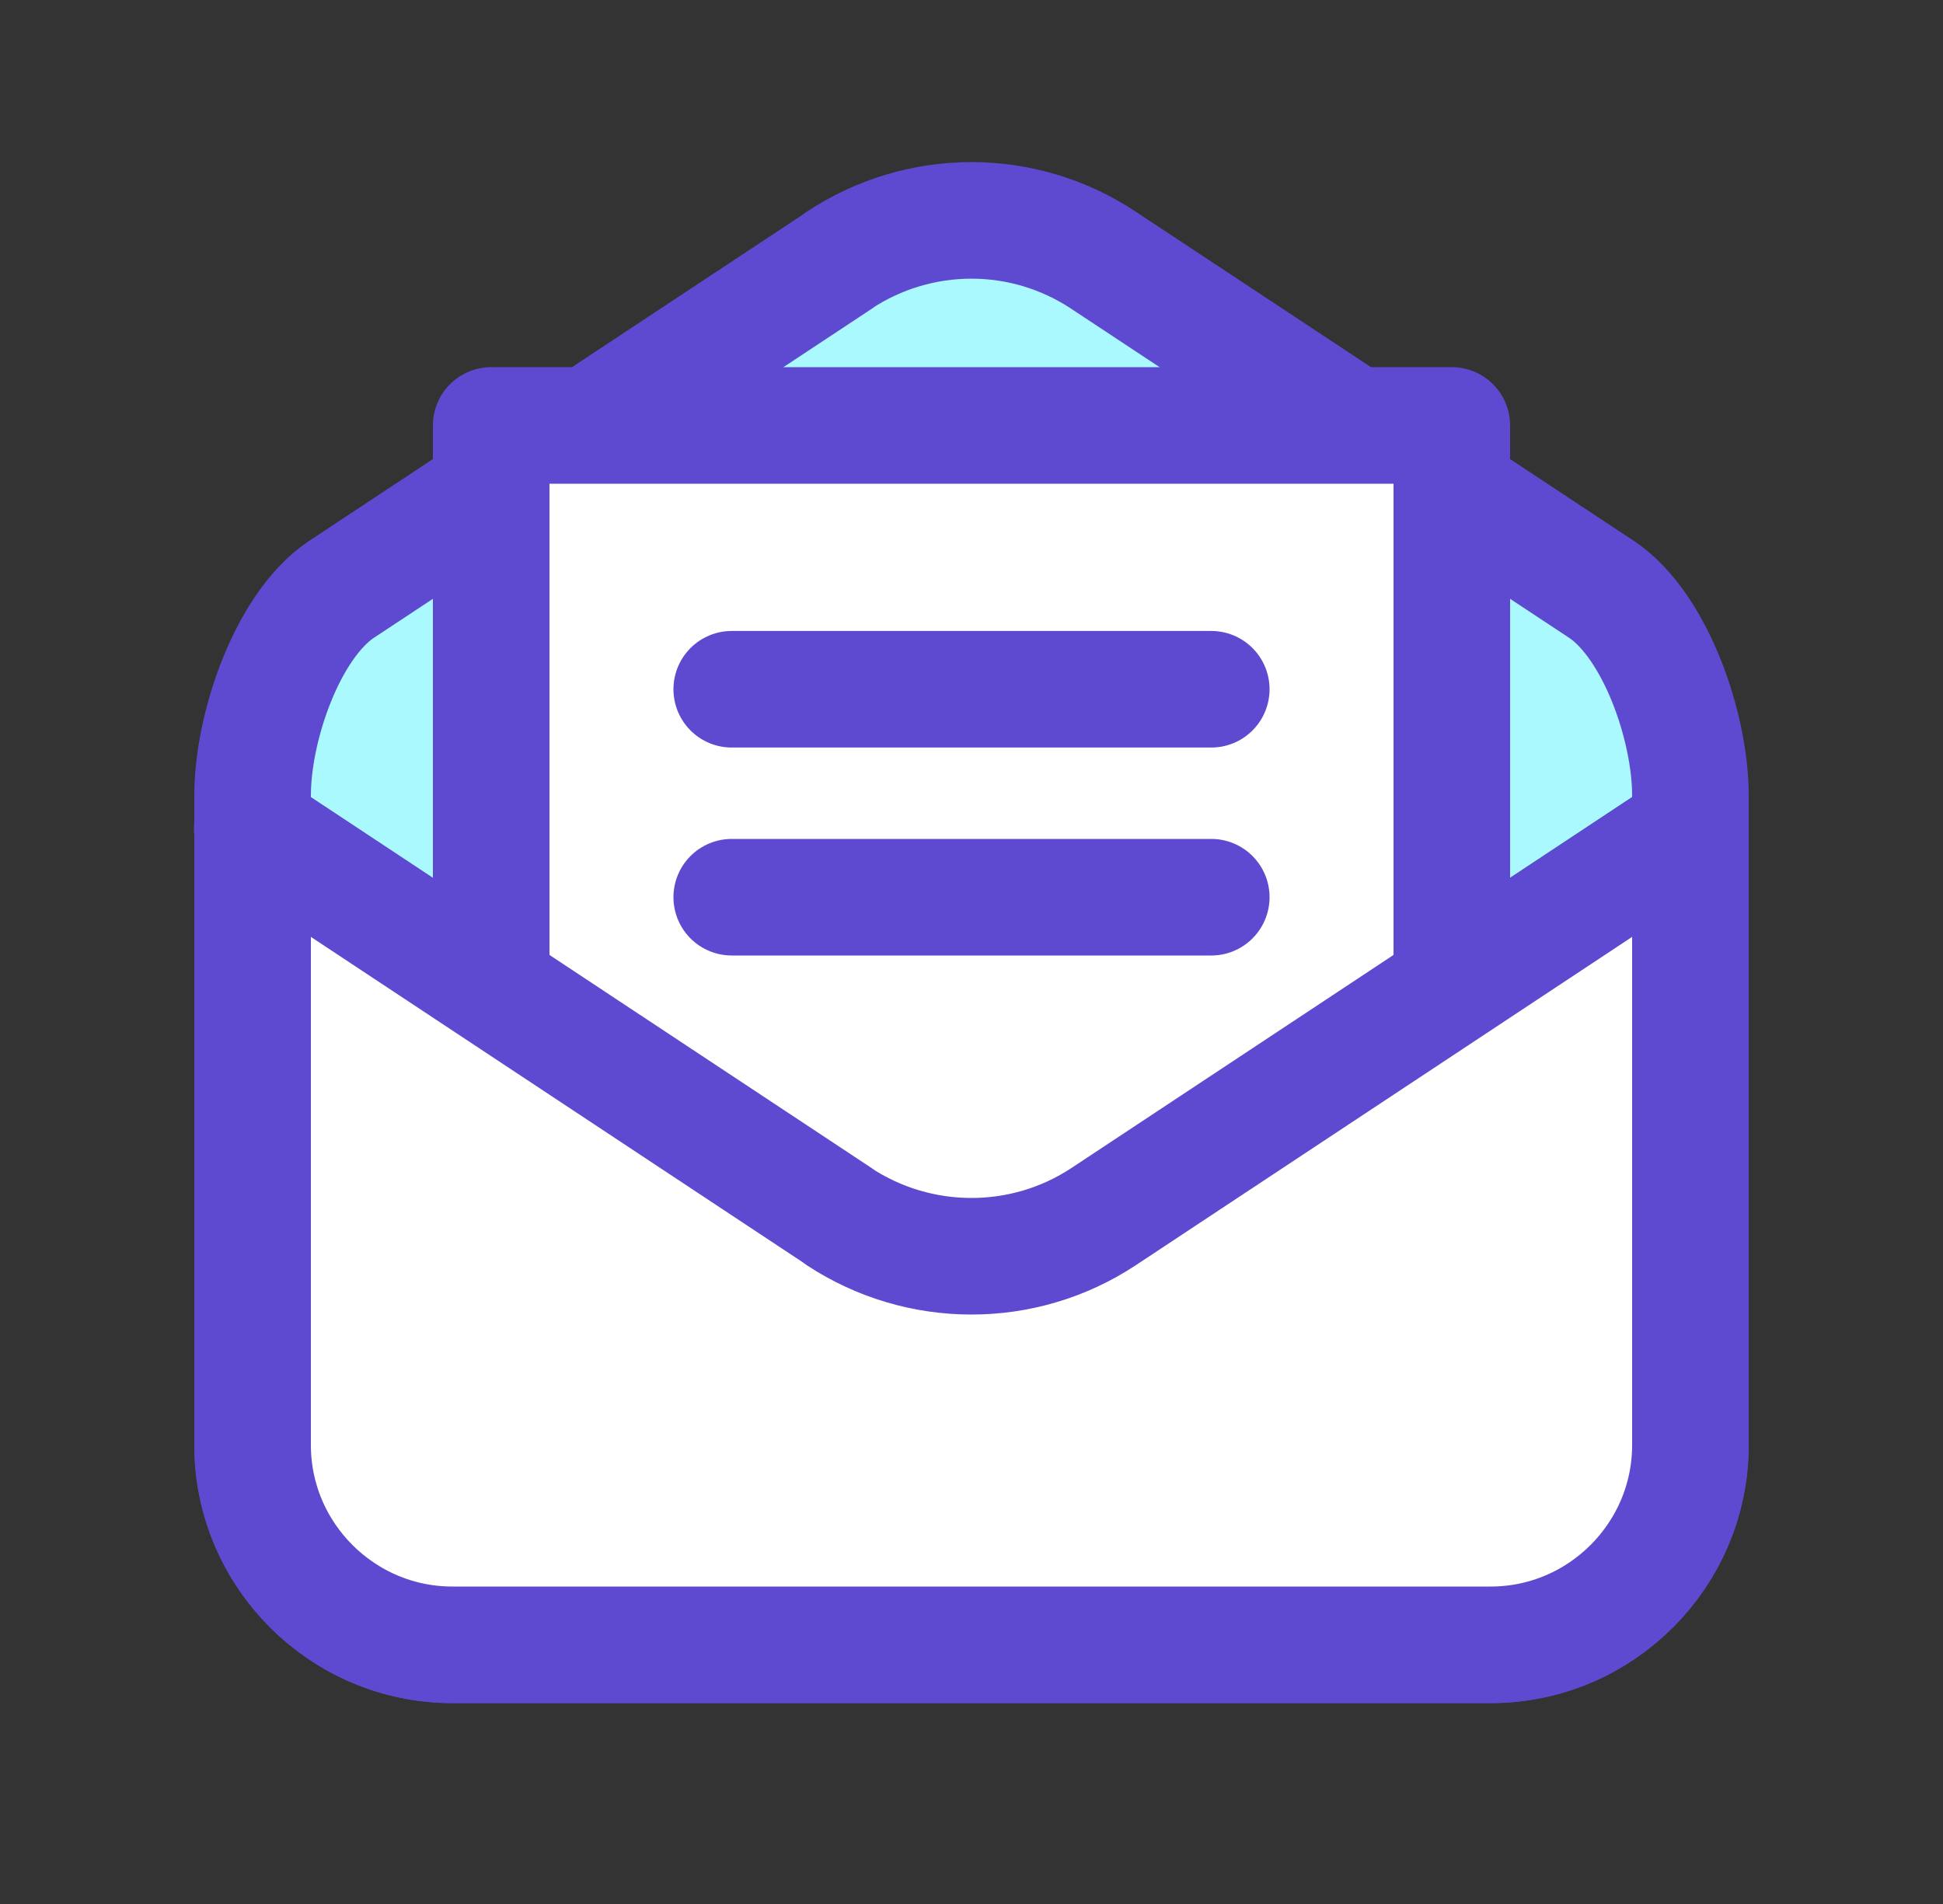 <svg width="50" height="49" viewBox="0 0 50 49" fill="none" xmlns="http://www.w3.org/2000/svg">
<rect x="0" y="0" width="50" height="49" fill="#333333" stroke="none"/>
<path d="M21.6 6.699L8.77 15.179C7.4 16.109 6.5 18.699 6.5 20.469V37.189C6.5 40.019 8.81 42.329 11.64 42.329H38.36C41.19 42.329 43.5 40.019 43.5 37.189V20.469C43.5 18.699 42.6 16.109 41.23 15.179L28.4 6.699C26.34 5.329 23.66 5.329 21.59 6.699" fill="#A9F9FF"/>
<path d="M21.6 6.699L8.77 15.179C7.4 16.109 6.5 18.699 6.5 20.469V37.189C6.5 40.019 8.81 42.329 11.64 42.329H38.36C41.19 42.329 43.5 40.019 43.5 37.189V20.469C43.5 18.699 42.6 16.109 41.23 15.179L28.4 6.699C26.34 5.329 23.66 5.329 21.59 6.699" stroke="#5D4AD0" stroke-width="3" stroke-linecap="round" stroke-linejoin="round"/>
<path d="M43.5 21.32L28.4 31.31C26.34 32.67 23.66 32.67 21.59 31.31L6.49 21.32" stroke="#5D4AD0" stroke-width="3" stroke-linecap="round" stroke-linejoin="round"/>
<path d="M37.36 10.949H12.64V36.609H37.36V10.949Z" fill="white" stroke="#5D4AD0" stroke-width="3" stroke-linecap="round" stroke-linejoin="round"/>
<path d="M18.83 17.738H31.17" stroke="#5D4AD0" stroke-width="3" stroke-linecap="round" stroke-linejoin="round"/>
<path d="M18.83 23.09H31.17" stroke="#5D4AD0" stroke-width="3" stroke-linecap="round" stroke-linejoin="round"/>
<path d="M21.6 31.31L6.5 21.32V37.19C6.5 40.02 8.81 42.33 11.64 42.33H38.36C41.19 42.33 43.5 40.02 43.5 37.19V21.32L28.4 31.31C26.34 32.67 23.66 32.67 21.59 31.31H21.6Z" fill="white" stroke="#5D4AD0" stroke-width="3" stroke-linecap="round" stroke-linejoin="round"/>
</svg>
